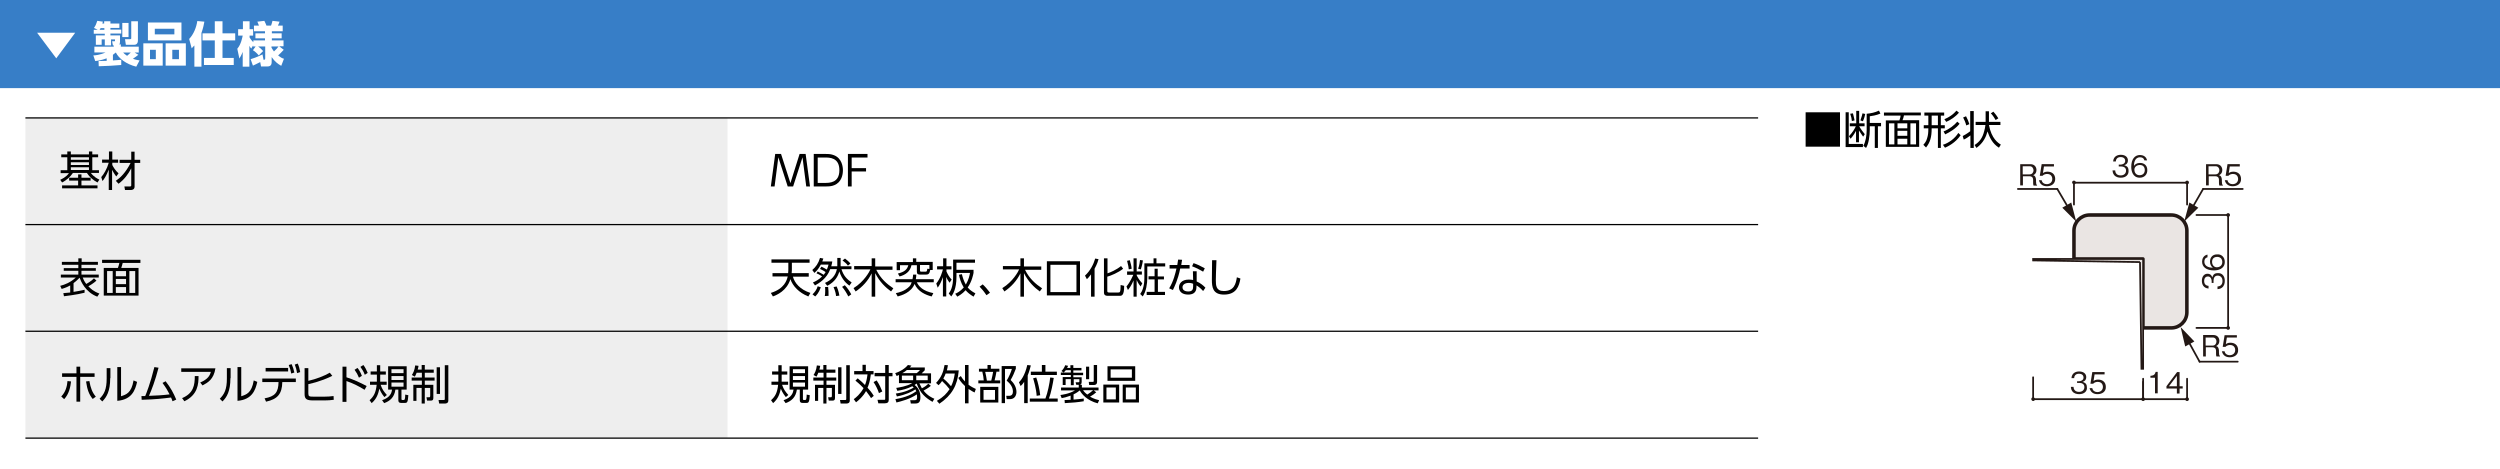 <?xml version="1.0" encoding="utf-8"?>
<!-- Generator: Adobe Illustrator 25.4.8, SVG Export Plug-In . SVG Version: 6.00 Build 0)  -->
<svg version="1.1" id="レイヤー_1" xmlns="http://www.w3.org/2000/svg" xmlns:xlink="http://www.w3.org/1999/xlink" x="0px"
	 y="0px" viewBox="0 0 1200 225" style="enable-background:new 0 0 1200 225;" xml:space="preserve">
<style type="text/css">
	.st0{fill:none;}
	.st1{fill:#F5F5F5;}
	.st2{clip-path:url(#SVGID_00000146476744056549599740000012085829626953659322_);fill:none;stroke:#231815;stroke-width:0.5;}
	.st3{fill:#377EC7;}
	.st4{fill:#FFFFFF;}
	.st5{fill:#EEEEEE;}
	.st6{fill:none;stroke:#000000;stroke-width:0.607;stroke-miterlimit:10;}
	.st7{fill:#231815;}
	.st8{fill:none;stroke:#231815;stroke-width:0.813;}
	.st9{fill-rule:evenodd;clip-rule:evenodd;fill:#231815;}
	.st10{fill:none;stroke:#231815;stroke-width:0.813;stroke-miterlimit:10;}
	.st11{fill-rule:evenodd;clip-rule:evenodd;fill:#EAE5E3;}
	.st12{fill:none;stroke:#231815;stroke-width:1.626;}
	.st13{fill:none;stroke:#231815;stroke-width:0.813;stroke-linecap:round;stroke-linejoin:round;}
	.st14{fill:none;stroke:#231815;stroke-width:0.813;stroke-miterlimit:500;}
	.st15{fill:#EAE5E3;}
	.st16{fill:none;stroke:#231815;stroke-width:0.852;stroke-miterlimit:500;}
	.st17{fill:none;stroke:#231815;stroke-width:1.704;stroke-linecap:round;stroke-linejoin:round;}
	.st18{fill:none;stroke:#231815;stroke-width:0.852;stroke-linecap:round;stroke-linejoin:round;}
	.st19{fill:url(#SVGID_00000127763248831996193010000016141437065167625622_);}
	.st20{fill:none;stroke:#231815;stroke-width:0.852;stroke-miterlimit:10;}
	.st21{fill:none;stroke:#231815;stroke-width:0.975;stroke-miterlimit:10;}
	.st22{fill:none;stroke:#231815;stroke-width:2.114;stroke-miterlimit:10;}
	.st23{fill:none;stroke:#231815;stroke-width:1.626;stroke-miterlimit:10;}
</style>
<pattern  y="115" width="8" height="8" patternUnits="userSpaceOnUse" id="Unnamed_Pattern" viewBox="1.2 -9.2 8 8" style="overflow:visible;">
	<g>
		<rect x="1.2" y="-9.2" class="st0" width="8" height="8"/>
		<rect x="1.2" y="-9.2" class="st1" width="8" height="8"/>
		<g>
			<defs>
				<rect id="SVGID_1_" x="1.2" y="-9.2" width="8" height="8"/>
			</defs>
			<clipPath id="SVGID_00000009548941683162779990000015870404986971231652_">
				<use xlink:href="#SVGID_1_"  style="overflow:visible;"/>
			</clipPath>
			
				<line style="clip-path:url(#SVGID_00000009548941683162779990000015870404986971231652_);fill:none;stroke:#231815;stroke-width:0.5;" x1="0.2" y1="-8.2" x2="2.2" y2="-10.2"/>
			
				<line style="clip-path:url(#SVGID_00000009548941683162779990000015870404986971231652_);fill:none;stroke:#231815;stroke-width:0.5;" x1="0.2" y1="-4.2" x2="6.2" y2="-10.2"/>
			
				<line style="clip-path:url(#SVGID_00000009548941683162779990000015870404986971231652_);fill:none;stroke:#231815;stroke-width:0.5;" x1="0.2" y1="-0.2" x2="10.2" y2="-10.2"/>
			
				<line style="clip-path:url(#SVGID_00000009548941683162779990000015870404986971231652_);fill:none;stroke:#231815;stroke-width:0.5;" x1="4.2" y1="-0.2" x2="11.2" y2="-7.2"/>
			
				<line style="clip-path:url(#SVGID_00000009548941683162779990000015870404986971231652_);fill:none;stroke:#231815;stroke-width:0.5;" x1="8.2" y1="-0.2" x2="10.2" y2="-2.2"/>
		</g>
	</g>
</pattern>
<g>
	<rect class="st3" width="1200" height="42.3"/>
	<g>
		<path class="st4" d="M17.8,15.7h18.3L27,28L17.8,15.7z"/>
		<path class="st4" d="M47.3,29.3c0.2,0,3.5-0.1,3.9-0.1V28c-2.7,1-4.5,1.2-5.5,1.3l-0.9-2.7c0.7,0,3.2-0.2,5.8-1.4h-5.3v-2.8h9.3
			v-0.6h-0.4l-0.4-2h1.1c0.2,0,0.3,0,0.3-0.2v-0.7h-1.9v2.9h-3v-2.9h-1.5v2.6h-2.8V17h4.3v-0.8H45v-1.9h1.9l-1.8-0.9
			c0.8-1.1,1.1-1.9,1.6-3.4l2.7,0.4c-0.1,0.3-0.1,0.3-0.3,0.9h0.9v-1.1h3v1.1h4.3v2.1h-4.3v0.8h5.2v1.9h-5.2V17h4.6v3.1
			c0,0.6-0.1,0.9-0.4,1.2h0.8v1.1h8.6v2.8h-2l1.8,1.1c-0.7,0.6-1.4,1.1-2.6,1.9c1.5,0.6,2.3,0.6,3.2,0.8l-1.6,3
			c-4.9-1.2-8.4-4-9.8-6.8c-0.4,0.3-0.7,0.6-1.4,1.1v2.7c1.9-0.1,3-0.2,4-0.3l0,2.5c-1.8,0.2-8.7,0.6-10.8,0.6L47.3,29.3z
			 M50.1,14.3v-0.8h-1.8c-0.2,0.4-0.4,0.7-0.5,0.8H50.1z M58.7,11h3v6.8h-3V11z M59.1,25.2c0.4,0.4,0.7,0.8,1.9,1.6
			c0.4-0.4,1.1-0.9,1.8-1.6H59.1z M63,10.2h3.2v9.2c0,1.8-1.1,2.1-1.8,2.1h-4L60,18.8h2.4c0.6,0,0.6-0.2,0.6-0.7V10.2z"/>
		<path class="st4" d="M78.1,20.8v10.7h-9.3V20.8H78.1z M87.1,10.8v8.6H71v-8.6H87.1z M72,23.9v4.5h2.8v-4.5H72z M74.3,13.8v2.7h9.4
			v-2.7H74.3z M89.2,20.8v10.7h-9.7V20.8H89.2z M82.7,23.9v4.5h3.2v-4.5H82.7z"/>
		<path class="st4" d="M93.2,21.9c-0.6,0.7-0.8,0.9-1.2,1.3l-1.2-4.5c2.2-2.3,3.5-5.7,3.9-8.6l3.4,0.3c-0.2,1-0.5,2.9-1.4,5.4V32
			h-3.4V21.9z M103.2,10.2h3.6V16h6.1v3.4h-6.1v8.4h5.4v3.4H97.9v-3.4h5.2v-8.4h-5.9V16h5.9V10.2z"/>
		<path class="st4" d="M122.7,22.3h-1.2v-0.5l-0.9,1.5c-0.3-0.3-0.4-0.4-0.9-1.3V32h-3.2v-7.1c-0.6,1.6-1.2,2.5-1.6,3.2l-1-4.7
			c1.9-2.2,2.4-5.5,2.6-6.3h-2.2V14h2.3v-3.8h3.2V14h1.7v3.1h-1.7V18c0.4,0.7,1.2,1.7,1.8,2.3v-0.9h5.6v-1h-4.6v-2.4h4.6v-1h-5.3
			v-2.7h2.4c-0.5-1.3-0.6-1.6-0.8-1.9l3.4-0.4c0.6,1.2,0.9,2,1,2.3h2.2c0.1-0.2,0.4-1.1,0.7-2.3l3.4,0.4c-0.1,0.3-0.4,1.1-0.8,1.9
			h2.3v2.7h-5.2v1h4.7v2.4h-4.7v1h5.6v2.8H134l2.2,1.7c-1.4,1.5-1.7,1.8-2.7,2.7c1.4,1.1,2,1.4,2.8,1.6l-1.3,3.4
			c-1.6-0.9-3.1-2-4.6-4.2v2.4c0,1.8-1.1,2.1-2,2.1h-3.1l-0.4-2.1c-2,1.1-3,1.4-3.5,1.7l-1.1-3.1c0.7-0.2,3-0.9,5.7-2.3l0.5,2.6
			c0.4,0,0.8,0,0.8-0.7v-5.7h-3.4c1,0.7,1.5,1.2,2.4,2.2l-2.1,2.1c-0.7-0.9-1.9-2-2.8-2.5L122.7,22.3z M130.3,22.8
			c0.2,0.4,0.6,1.1,1.2,1.9c1.1-1,1.7-1.7,2.2-2.4h-3.4V22.8z"/>
	</g>
</g>
<g>
	<path d="M883.2,53.9v16.5h-16.5V53.9H883.2z"/>
	<path d="M887.4,53.9v15.2h6.8v1.5h-8.3V53.9H887.4z M894.3,65.6c-1-1.4-1.7-2.5-2-3v5.7h-1.4v-5.5c-0.3,0.5-1.1,2.1-2.6,3.8
		l-0.8-1.2c1.9-2,2.8-3.7,3.3-4.8h-2.9v-1.4h3.1v-6h1.4v6h2.6v1.4h-2.6c0.9,1.6,2.2,3.2,2.7,3.8L894.3,65.6z M888.9,58.1
		c-0.1-1.2-0.3-2-0.8-3.5l1.3-0.2c0.2,0.8,0.6,2.2,0.8,3.4L888.9,58.1z M893,57.8c0.6-1.6,0.9-3,1-3.4l1.3,0.3
		c-0.1,0.5-0.4,2-1.1,3.5L893,57.8z M897.4,59h5.5v1.6h-1.5V71h-1.5V60.6h-2.4v1.7c0,2.6-0.5,6.8-1.8,8.7l-1.3-1
		c1.1-1.9,1.6-4.9,1.6-7.5v-7.9c2.2-0.2,3.9-0.6,5.9-1.5l0.7,1.4c-2,0.9-4.3,1.2-5.1,1.3V59z"/>
	<path d="M922,55.4h-8.1c-0.2,1.1-0.4,1.5-0.7,2.3h8v12.8h-16V57.8h6.5c0.3-0.8,0.6-1.8,0.6-2.3h-8V54H922V55.4z M909.3,59.2h-2.6
		v10.1h2.6V59.2z M915.5,59.2h-4.7v2.4h4.7V59.2z M915.5,62.8h-4.7v2.4h4.7V62.8z M915.5,66.6h-4.7v2.7h4.7V66.6z M919.7,59.2H917
		v10.1h2.7V59.2z"/>
	<path d="M930.2,71v-9.4h-3c0,4.2-0.7,6.7-2.7,9.2l-1.3-1.3c0.5-0.6,1.4-1.5,1.8-3.1c0.5-1.6,0.6-2.7,0.6-4.8h-2.2v-1.5h2.2v-4.6
		h-1.9V54h9.5v1.5h-1.6v4.6h1.9v1.5h-1.9V71H930.2z M930.2,55.5h-3v4.6h3V55.5z M932.6,69.5c2.9-0.9,5.8-3.1,7.4-5.7l1.1,1.1
		c-2.5,3.7-6.3,5.5-7.5,6L932.6,69.5z M932.9,63.1c2.6-1,5.2-3,6.6-4.7l1.1,1c-1.8,2.3-4.6,4-6.9,5.1L932.9,63.1z M933.3,57.2
		c2.3-0.9,4.3-2.3,5.8-4.1l1.2,1c-1.5,1.7-3.6,3.3-6.1,4.4L933.3,57.2z"/>
	<path d="M947.4,53.3V71h-1.6v-6c-0.7,0.6-2.4,1.7-3.2,2l-0.5-1.7c0.6-0.3,2.2-1.2,3.6-2.3v-9.7H947.4z M943.8,60.2
		c-0.4-1.6-0.8-2.4-1.5-3.8l1.4-0.6c0.6,1.1,1.2,2.5,1.6,3.8L943.8,60.2z M959.5,70.9c-3.2-2-4.5-5-5.5-7.8c-0.7,2.6-2,5.5-5.3,7.9
		l-0.9-1.4c2.4-1.5,3.8-3.4,4.6-6.6c0.3-1,0.5-2,0.6-3h-4.7v-1.5h4.8v-5.1h1.6v5.1h5.5V60h-5.5c1.2,6.6,4.5,8.7,5.7,9.4L959.5,70.9z
		 M957.9,57.6c-0.4-0.7-1.3-2.2-2.3-3.2l1.2-0.8c1.3,1.4,2.1,2.7,2.4,3.2L957.9,57.6z"/>
</g>
<rect x="12.2" y="56.6" class="st5" width="337" height="153.6"/>
<g>
	<path d="M47.1,75.5h-2.8v6.2h3.2V83h-3.9c1.5,2,3.4,2.9,4.1,3.2l-0.9,1.4C44.6,86.4,43,85,41.7,83H35c-1.2,1.8-2.9,3.4-5.2,4.6
		l-0.9-1.3c0.6-0.3,2.8-1.2,4.2-3.2h-4v-1.4h3.2v-6.2h-2.9v-1.4h2.9v-1.4H34v1.4h8.7v-1.4h1.6v1.4h2.8V75.5z M37.5,89v-2.3h-4.3
		v-1.4h4.3v-1.6h1.6v1.6h4.4v1.4h-4.4V89h7.7v1.4h-17V89H37.5z M42.6,75.5H34v1.2h8.7V75.5z M42.6,77.9H34v1.3h8.7V77.9z M42.6,80.3
		H34v1.3h8.7V80.3z"/>
	<path d="M55.8,84.7c-1.1-1.4-1.9-3-2-3.2v9.7h-1.6v-9.8c-1.1,2.9-2.3,4.7-3,5.5L48.6,85c1.2-1.3,2.8-4,3.6-6.9H49v-1.5h3.3v-3.9
		h1.6v3.9h2.8v1.5h-2.8v1.1c0.5,1,1.5,2.7,3,4L55.8,84.7z M55.6,86.8c2.2-1.5,4.7-3.9,7.1-8.6h-5.3v-1.5H63v-3.9h1.6v3.9h2.7v1.5
		h-2.7v11.4c0,1.3-1.1,1.6-1.7,1.6h-2.9l-0.3-1.7l2.6,0c0.5,0,0.7-0.1,0.7-0.6v-8.1c-1.5,2.9-3.5,5.5-6.1,7.4L55.6,86.8z"/>
</g>
<g>
	<path d="M374.9,73.9l4.5,14l4.4-14h2.9l2.1,15.6H387l-1.8-14l-4.5,14h-2.6l-4.5-14l-1.8,14H370l2.1-15.6H374.9z"/>
	<path d="M390.6,73.9h5.7c1.7,0,2.7,0.1,4,0.6c3.9,1.5,4.3,5.7,4.3,7.2c0,2.1-0.6,5.8-4.2,7.2c-1.2,0.5-2.4,0.6-4.2,0.6h-5.6V73.9z
		 M392.5,87.8h3.3c2.4,0,7.1,0,7.1-6.1s-4.7-6.1-7-6.1h-3.4V87.8z"/>
	<path d="M415.7,80.6v1.7h-6.9v7.2H407V73.9h9.4v1.7h-7.6v5.1H415.7z"/>
</g>
<g>
	<path d="M46.7,142.4c-5.8-2.2-7.9-7.5-8.5-9.1c-0.4,0.4-1.3,1.4-2.9,2.6v4.2c1.8-0.3,3.5-0.6,5.3-1l0,1.4c-3.7,1-9.3,1.6-9.9,1.7
		l-0.3-1.5c0.8-0.1,1.5-0.1,3.3-0.3v-3.4c-0.7,0.4-1.8,1-4.1,1.7l-0.7-1.5c2.3-0.6,4.9-1.6,7.5-4h-7.2v-1.4h8.4V130h-7v-1.3h7v-1.6
		h-7.9v-1.4h7.9V124h1.6v1.7H47v1.4h-7.9v1.6h6.9v1.3h-6.9v1.8h8.3v1.4h-7.7c0.2,0.5,0.6,1.7,1.7,3.1c0.3-0.2,2.3-1.2,3.7-2.7
		l1.2,1.1c-1.3,1.2-3.4,2.5-3.9,2.7c1.1,1.1,2.3,2.4,5.3,3.5L46.7,142.4z"/>
	<path d="M67.3,126.2h-8.4c-0.3,1.1-0.4,1.6-0.7,2.4h8.3v13.3H49.8v-13.3h6.8c0.3-0.8,0.6-1.9,0.7-2.4h-8.3v-1.5h18.4V126.2z
		 M54.1,130.1h-2.7v10.5h2.7V130.1z M60.5,130.1h-4.9v2.5h4.9V130.1z M60.5,133.9h-4.9v2.5h4.9V133.9z M60.5,137.8h-4.9v2.8h4.9
		V137.8z M64.9,130.1h-2.8v10.5h2.8V130.1z"/>
</g>
<g>
	<path d="M388.2,131.2v1.6h-7.6c0.8,3,3.4,6.2,8.4,7.8l-1,1.7c-4.5-1.8-7.5-5-8.6-8.3c-1.8,5.7-6.6,7.6-8.4,8.3l-1-1.7
		c6.5-2,7.7-6.1,8.1-7.9h-7.3v-1.6h7.5c0.1-0.8,0.1-1.7,0.1-2.1v-2.9h-8.1v-1.6h18.3v1.6h-8.5v2.9c0,0.4,0,1.2-0.1,2.1H388.2z"/>
	<path d="M392.5,130.3c0.8,0.4,2.1,1.1,2.9,1.6c0.3-0.4,0.5-0.7,0.9-1.3c-0.1-0.1-1.3-0.9-2.7-1.5l0.7-1.1c1,0.5,1.6,0.8,2.6,1.4
		c0.4-0.9,0.6-1.7,0.8-2.4h-3.7c-1.2,2.3-2.3,3.3-3.1,4l-1-1.4c1.7-1.5,2.9-3.1,3.7-5.8l1.6,0.3c-0.2,0.6-0.3,0.9-0.5,1.4h4.8
		c-0.1,0.7-0.2,1.3-0.5,2.3h2.9v-4h1.6v4h5.2v1.4h-4.8c1,3.2,2.6,4.8,4.9,6.4l-1.1,1.5c-1-0.7-3.6-2.8-4.8-6.8
		c-0.7,2.3-2,4.9-5.8,6.9l-1.1-1.4c3.2-1.4,5.1-3.6,5.7-6.6h-3.2c-1.6,4.5-5.3,6.7-7.3,7.8l-1-1.4c1.1-0.5,2.8-1.3,4.4-2.9
		c-0.2-0.2-1.4-1-2.7-1.5L392.5,130.3z M390,141.3c1.1-1.1,2-2.2,2.5-3.9l1.5,0.5c-1,2.8-2.2,3.9-2.7,4.4L390,141.3z M395.9,142.1
		c0.1-0.5,0.2-1.1,0.2-2.4c0-1,0-1.4-0.1-1.9l1.5-0.1c0.2,1.4,0.2,2.7,0.2,4.3L395.9,142.1z M401.3,142.1c-0.1-1.1-0.3-2.2-1.2-4.3
		l1.5-0.3c0.2,0.4,1,2.3,1.3,4.4L401.3,142.1z M407.2,142.3c-0.8-1.6-1.9-3.4-3-4.6l1.3-0.8c1.3,1.3,2.5,3.2,3.1,4.4L407.2,142.3z
		 M407,127.5c-0.7-1-1.3-1.5-2.6-2.5l1.2-0.9c0.8,0.6,2,1.6,2.6,2.4L407,127.5z"/>
	<path d="M427.7,139.9c-2.6-1.9-5.5-4.6-7.6-8.8v11.3h-1.7v-11.2c-1.7,3.5-4.4,6.5-7.7,8.7l-1-1.6c5.1-3.1,7.7-8,8.1-9H410v-1.6h8.4
		V124h1.7v3.9h8.3v1.6h-7.8c2.2,4.4,5.1,6.8,8.2,8.9L427.7,139.9z"/>
	<path d="M447.2,142.3c-2.8-0.7-6.6-2.3-8.2-6c-1.7,4.2-6.3,5.5-8.1,6l-0.9-1.6c1.2-0.2,4.3-0.9,6.5-3.2c0.6-0.6,0.9-1.4,1.1-2h-7.7
		V134h8.1c0.2-0.8,0.2-1.4,0.3-2.2h1.5c0,0.6,0,1.1-0.2,2.2h8.6v1.5h-8.1c0.9,2,2.9,4.2,7.9,5.2L447.2,142.3z M441.5,131.8
		c-0.7,0-1.4-0.2-1.4-1.3v-3.2h-2.6c-0.6,3.1-3,4.7-5.7,5.4l-0.8-1.4c3.2-0.8,4.4-1.9,5-4H432v2.4h-1.6v-3.9h7.8V124h1.6v1.7h7.9
		v3.9h-1.2c-0.3,1.8-0.9,2.2-1.9,2.2H441.5z M446.1,129.1v-1.9h-4.5v2.6c0,0.2,0,0.6,0.5,0.6h2.2c0.4,0,0.7-0.1,0.8-1.4L446.1,129.1
		z"/>
	<path d="M455.8,135.7c-0.4-0.6-1.1-1.4-1.6-2.8v9.4h-1.6V133c-0.8,2.4-1.6,3.8-2.5,5.1l-0.7-2c2.1-2.6,2.9-5.7,3.2-6.8h-2.8v-1.5
		h2.9V124h1.6v3.8h2.4v1.5h-2.4v1c0.6,1.4,1.4,2.8,2.5,3.9L455.8,135.7z M459.1,133c0,5.8-1.8,8.4-2.5,9.3l-1.2-1.4
		c0.7-1,2.1-2.9,2.1-8v-8.3h10.5v1.5h-8.9v3.4h8.2v1.5c-0.2,1-0.8,4.1-2.8,7c1.2,1.5,3.1,2.5,3.7,2.8l-0.9,1.6
		c-1.8-1.1-2.9-2-3.8-3.1c-1.6,1.8-3.3,2.7-4,3.1l-1-1.4c0.8-0.3,2.4-1.1,4.1-3c-1.4-2.3-2-4.5-2.3-6.1l1.4-0.3c0.4,1.6,1,3.5,1.9,5
		c1.4-2.4,1.8-4.5,2-5.6h-6.5V133z"/>
	<path d="M473.5,141.7c-1.4-2.1-2.6-3.4-3.3-4.1l1.5-1.1c1.3,1.2,2.7,2.9,3.5,4L473.5,141.7z"/>
	<path d="M499.1,139.9c-2.6-1.9-5.5-4.6-7.6-8.8v11.3h-1.7v-11.2c-1.7,3.5-4.4,6.5-7.7,8.7l-1-1.6c5.1-3.1,7.7-8,8.1-9h-7.8v-1.6
		h8.4V124h1.7v3.9h8.3v1.6H492c2.2,4.4,5.1,6.8,8.2,8.9L499.1,139.9z"/>
	<path d="M518.4,141.8h-15.9v-16.4h15.9V141.8z M516.7,127.1h-12.5v13.1h12.5V127.1z"/>
	<path d="M525.4,142.4h-1.7v-10.7c-1,1.3-1.4,1.8-2,2.3l-0.9-1.7c2.5-2.3,4.1-5.4,4.9-8.2l1.6,0.3c-0.2,0.8-0.6,2.2-1.9,4.6V142.4z
		 M539.1,129c-2.4,1.9-5.8,3.3-7.6,3.8v6.7c0,0.7,0.1,0.9,0.9,0.9h4.4c0.7,0,1.1,0,1.1-3.6l1.7,0.4c0,4.8-1.2,4.8-2.3,4.8h-5.5
		c-0.8,0-1.9-0.1-1.9-1.6V124h1.7v7.2c1.3-0.4,4.3-1.7,6.5-3.5L539.1,129z"/>
	<path d="M541,131.8v-1.5h3.1V124h1.5v6.3h2.5v1.5h-2.5v0.3c0.2,0.5,1.2,2.4,2.7,3.9l-0.8,1.5c-0.4-0.5-1.1-1.3-1.9-3.1v8h-1.5v-7.8
		c-1,2.5-2.2,4-2.7,4.6l-0.7-1.7c1.8-2.1,2.9-4.8,3.3-5.6H541z M541.8,129.3c-0.1-1-0.2-1.9-0.8-4.1l1.3-0.3
		c0.3,0.9,0.8,2.8,0.9,4.1L541.8,129.3z M546.3,129c0.6-1.5,0.9-3.8,0.9-4.2l1.4,0.2c0,0.3-0.4,2.5-1,4.3L546.3,129z M555.1,124v2.4
		h4.2v1.5h-8.6v5.6c0,2.5-0.5,6.4-2.2,8.8l-1.2-1.2c0.4-0.6,0.9-1.3,1.3-2.6c0.5-1.6,0.7-3.2,0.7-5.1v-7h4.4V124H555.1z
		 M558.8,134.1h-3v6h3.4v1.5h-8.8v-1.5h3.8v-6h-2.9v-1.5h2.9V129h1.5v3.7h3V134.1z"/>
	<path d="M571,127.2v1.7h-4.5c-1.1,5.5-2.8,8.8-3.5,10.3l-1.8-0.8c2.1-3.4,3-7.3,3.5-9.5h-3.3v-1.7h3.7c0.2-1.4,0.3-1.8,0.4-2.6
		l1.9,0.1c-0.2,1-0.2,1.1-0.4,2.5H571z M574.4,135.1c1.7,0.7,3.3,2,4.2,3l-1.1,1.6c-1.3-1.5-2.5-2.3-3.2-2.7v0.8c0,2.9-2,3.6-4,3.6
		c-3,0-4.4-1.6-4.4-3.5c0-1.5,1.1-3.7,4.7-3.7c1,0,1.6,0.1,2.1,0.2l-0.1-4.2h1.8L574.4,135.1z M572.7,136.2
		c-0.5-0.2-1.1-0.4-2.1-0.4c-2,0-3,1-3,2.1c0,2,2.4,2,2.8,2c2,0,2.3-1.1,2.3-2.4V136.2z M577.5,130.4c-2-1.2-3.5-1.9-5.3-2.6
		l0.7-1.5c2,0.7,3.3,1.3,5.4,2.5L577.5,130.4z"/>
	<path d="M583.9,124.9c-0.2,5.4-0.3,7.7-0.3,9.6c0,2.5,0.1,5.2,3.8,5.2c5.1,0,5.8-3.6,6.3-6.6l1.7,0.6c-0.6,3.6-1.9,7.7-7.9,7.7
		c-5.4,0-5.8-3.6-5.8-7.1c0-1.5,0.1-8.1,0.1-9.4H583.9z"/>
</g>
<g>
	<path d="M29.4,190.3c2.1-2.1,2.8-4.9,3-7.4l1.7,0.2c-0.3,2.6-0.9,5.9-3.3,8.5L29.4,190.3z M38.5,192.8h-1.8v-11.9h-6.9v-1.7h6.9
		V176h1.8v3.2h6.9v1.7h-6.9V192.8z M42.9,182.9c0.6,3.4,1.4,5.5,3.1,7.5l-1.5,1.1c-1.8-2.2-2.6-4.4-3.2-8.4L42.9,182.9z"/>
	<path d="M52.9,181.5c0,6.4-1.8,9.2-3.8,11.2l-1.3-1.3c2.2-2.2,3.4-4.5,3.4-9.7v-5h1.8V181.5z M58.1,190.2c2.4-0.8,5-1.5,6-7.6
		l1.7,0.7c-0.9,4-2.5,8.5-9.5,9.1v-16.2h1.8V190.2z"/>
	<path d="M67.9,190.1c0.1,0,1.6,0,1.8,0c0.4-0.9,2.5-6.1,4.4-13.9l2,0.3c-1.6,6.2-3.3,10.6-4.6,13.5c3.2-0.1,6.8-0.3,9.9-0.7
		c-0.9-1.7-1.5-2.9-3.4-5.5l1.5-0.8c2.4,3.1,3.7,5.5,5.1,8.8l-1.8,0.8c-0.2-0.7-0.4-1.1-0.7-1.8c-4.1,0.5-7.2,0.9-14.1,1.1
		L67.9,190.1z"/>
	<path d="M103.4,176.8c-0.8,5.3-3.7,6.9-6.2,8.2l-1.1-1.4c3.8-1.6,4.7-3.5,5.1-5.1H87v-1.7H103.4z M87.4,191.1
		c5.5-2.3,6.1-6.2,6.1-10.6l1.8,0c0,3.8-0.3,9-6.8,12.1L87.4,191.1z"/>
	<path d="M110.6,181.5c0,6.4-1.8,9.2-3.8,11.2l-1.3-1.3c2.2-2.2,3.4-4.5,3.4-9.7v-5h1.8V181.5z M115.8,190.2c2.4-0.8,5-1.5,6-7.6
		l1.7,0.7c-0.9,4-2.5,8.5-9.5,9.1v-16.2h1.8V190.2z"/>
	<path d="M127.7,192.8l-0.7-1.6c5-0.9,6.6-2.8,6.7-7.8h-7.8v-1.7h16.1v1.7h-6.5C135.4,189.1,133.2,191.6,127.7,192.8z M138.3,176.6
		v1.7h-10.8v-1.7H138.3z M140,174.8c0.6,1.3,0.9,2.4,1.3,4l-1.5,0.5c-0.3-1.6-0.6-2.6-1.2-4.1L140,174.8z M142.9,174.5
		c0.6,1.3,0.9,2.4,1.2,4.1l-1.5,0.5c-0.3-1.7-0.5-2.6-1.1-4.1L142.9,174.5z"/>
	<path d="M159.5,180.4c-1.6,0.8-5.3,2.6-11.5,4v4.4c0,1.5,0.4,1.6,2.6,1.6l5.1,0c1.5,0,3-0.1,4.4-0.3l0.1,1.8
		c-1.2,0.2-3.1,0.3-4.3,0.3h-5.5c-3,0-4.2-0.5-4.2-3v-12.5h1.8v6.1c3.6-0.8,7.8-2.4,10.3-3.9L159.5,180.4z"/>
	<path d="M175,187.1c-3.5-2.1-5.3-3-8.7-4.2v10h-1.9v-16.9h1.9v5.1c3.5,1.1,6.7,2.6,9.7,4.2L175,187.1z M171.6,176.6
		c1,1.2,1.6,2.5,2.1,3.8l-1.4,0.9c-0.6-1.5-1.1-2.4-2.1-3.8L171.6,176.6z M174.4,175.2c0.9,1.1,1.4,2.2,2.1,3.8l-1.4,0.9
		c-0.6-1.6-1.1-2.4-2.1-3.8L174.4,175.2z"/>
	<path d="M184.5,190.6c-0.4-0.5-1.5-1.8-2.4-4c-0.6,2.6-1.3,4.8-3.7,6.9l-1-1.4c2-1.8,3-3.6,3.4-7.4h-3.2v-1.5h3.3
		c0-0.5,0-0.9,0-1.9v-1.5h-3v-1.5h3v-3h1.6v3h2.7v1.5h-2.7v1.4c0,0.6,0,1.3,0,2h3.1v1.5h-2.9c0.8,2.3,1.6,3.3,3,4.9L184.5,190.6z
		 M195.2,187h-2.5v4.5c0,0.2,0,0.5,0.5,0.5h0.5c0.2,0,0.5,0,0.6-0.5c0.2-0.6,0.2-1.7,0.2-2.1l1.5,0.3c-0.2,3.4-0.6,3.7-1.6,3.7h-1.9
		c-0.9,0-1.3-0.4-1.3-1.3V187h-1.4c-0.5,3.7-2.6,5.5-5.4,6.5l-1-1.4c4-1.3,4.6-3.7,4.8-5.1h-1.9v-11.2h8.9V187z M193.7,177.2h-5.8
		v1.9h5.8V177.2z M193.7,180.5h-5.8v1.9h5.8V180.5z M193.7,183.6h-5.8v2h5.8V183.6z"/>
	<path d="M202.4,177.4v-2.2h1.5v2.2h4.3v1.5h-4.3v2.3h4.7v1.5h-4.7v2h4.1v6.3c0,0.9-0.3,1.3-1.2,1.3H205l-0.3-1.6l1.3,0
		c0.4,0,0.5-0.3,0.5-0.6v-3.9h-2.6v7.5h-1.5v-7.5h-2.5v6.2h-1.5v-7.7h4.1v-2h-4.9v-1.5h4.9v-2.3h-2.5c-0.4,1-0.6,1.4-0.9,1.9
		l-1.4-0.8c0.6-0.9,1.3-2.2,1.6-4.6l1.6,0.2c-0.1,0.7-0.2,1.1-0.4,1.8H202.4z M211.2,176.3v12.8h-1.6v-12.8H211.2z M215.2,175.2v17
		c0,1.4-1.1,1.5-1.7,1.5h-2.7l-0.3-1.7l2.5,0c0.5,0,0.5-0.2,0.5-0.5v-16.2H215.2z"/>
</g>
<g>
	<path d="M377.2,190.6c-0.4-0.5-1.5-1.8-2.4-4c-0.6,2.6-1.3,4.8-3.7,6.9l-1-1.4c2-1.8,3-3.6,3.4-7.4h-3.2v-1.5h3.3
		c0-0.5,0-0.9,0-1.9v-1.5h-3v-1.5h3v-3h1.6v3h2.7v1.5h-2.7v1.4c0,0.6,0,1.3,0,2h3.1v1.5h-2.9c0.8,2.3,1.6,3.3,3,4.9L377.2,190.6z
		 M387.9,187h-2.5v4.5c0,0.2,0,0.5,0.5,0.5h0.5c0.2,0,0.5,0,0.6-0.5c0.2-0.6,0.2-1.7,0.2-2.1l1.5,0.3c-0.2,3.4-0.6,3.7-1.6,3.7h-1.9
		c-0.9,0-1.3-0.4-1.3-1.3V187h-1.4c-0.5,3.7-2.6,5.5-5.4,6.5l-1-1.4c4-1.3,4.6-3.7,4.8-5.1H379v-11.2h8.9V187z M386.4,177.2h-5.8
		v1.9h5.8V177.2z M386.4,180.5h-5.8v1.9h5.8V180.5z M386.4,183.6h-5.8v2h5.8V183.6z"/>
	<path d="M395.2,177.4v-2.2h1.5v2.2h4.3v1.5h-4.3v2.3h4.7v1.5h-4.7v2h4.1v6.3c0,0.9-0.3,1.3-1.2,1.3h-1.8l-0.3-1.6l1.3,0
		c0.4,0,0.5-0.3,0.5-0.6v-3.9h-2.6v7.5h-1.5v-7.5h-2.5v6.2h-1.5v-7.7h4.1v-2h-4.9v-1.5h4.9v-2.3h-2.5c-0.4,1-0.6,1.4-0.9,1.9
		l-1.4-0.8c0.6-0.9,1.3-2.2,1.6-4.6l1.6,0.2c-0.1,0.7-0.2,1.1-0.4,1.8H395.2z M403.9,176.3v12.8h-1.6v-12.8H403.9z M407.9,175.2v17
		c0,1.4-1.1,1.5-1.7,1.5h-2.7l-0.3-1.7l2.5,0c0.5,0,0.5-0.2,0.5-0.5v-16.2H407.9z"/>
	<path d="M418.1,191.1c-0.4-0.6-0.9-1.5-2.4-3.4c-1.5,2.7-3.5,4.4-4.8,5.4l-1.1-1.5c1.1-0.8,3.1-2.4,4.7-5.3c-2-2.1-3.3-3.1-3.9-3.6
		l1.1-1.1c1.5,1.3,2.6,2.2,3.5,3.2c0.4-1,0.9-2.5,1.2-5.1h-6.4v-1.6h4v-3h1.6v3h3.7v1.6h-1.3c-0.4,3.6-1.2,5.5-1.6,6.4
		c0.9,0.9,2.1,2.4,3,3.9L418.1,191.1z M421.9,188.7c-0.6-1.8-1.5-3.7-2.6-5.3l1.5-0.8c1.3,1.9,2.2,4,2.7,5.3L421.9,188.7z
		 M426.6,179h1.8v1.6h-1.8v11.3c0,1.1-0.5,1.7-2,1.7h-3l-0.4-1.7l3.1,0c0.5,0,0.6,0,0.6-0.5v-10.8h-5.1V179h5.1v-3.8h1.7V179z"/>
	<path d="M429.8,191.6c5.2-0.9,8.1-2.4,10-3.8c-0.1-0.2-0.2-0.5-0.4-0.9c-1.6,1.1-4.7,2.6-8.9,3.4l-0.5-1.4c4.5-0.6,7.3-2.1,8.6-2.9
		c-0.2-0.2-0.4-0.4-0.7-0.6c-2.6,1.3-4.8,1.8-7.2,2.2l-0.5-1.4c1.2-0.2,5-0.7,7.7-2.3h-6.4v-3.9c-0.6,0.3-0.6,0.3-1.1,0.5l-0.7-1.4
		c2.5-0.8,4.6-2.1,6.1-3.9l1.7,0.3c-0.3,0.4-0.5,0.6-0.8,0.9h7.2v1.3c-0.5,0.5-0.7,0.8-1.5,1.5h4.5v4.8h-5.6c0.6,1.3,1,1.9,1.2,2.4
		c1.6-0.8,2.6-1.7,3.1-2.2l1.2,1c-1.2,1.1-3,2-3.5,2.3c2,2.5,4.2,3.5,5.2,3.9l-0.9,1.5c-3.2-1.9-5.9-4-7.6-8.8
		c-0.5,0.4-0.8,0.6-1,0.7c1.7,1.2,2.8,3.2,2.8,5.8c0,2.5-0.8,3.1-2.6,3.1h-2l-0.3-1.6h2c1,0,1.3-0.2,1.3-1.5c0-0.1,0-0.5-0.1-1.3
		c-3.4,2.3-7.4,3.3-9.8,3.9L429.8,191.6z M438.3,180.3h-5.4v2.2h5.4V180.3z M435.3,177.6c-0.6,0.5-1.2,1-2.2,1.5h6.9
		c0.8-0.6,1.1-0.9,1.6-1.5H435.3z M445.3,180.3h-5.5v2.2h5.5V180.3z"/>
	<path d="M449.3,183.8c2.5-2.6,3.5-5.2,4.1-8.6l1.6,0.1c-0.2,1.1-0.3,1.8-0.5,2.5h5.7c-0.6,7.2-3.3,11.9-9.3,16l-1.2-1.4
		c3-1.7,4.7-3.5,6.1-5.6c-0.9-1.2-2.2-2.6-3.6-3.9c-0.7,1-1.2,1.6-1.7,2L449.3,183.8z M453.9,179.3c-0.2,0.7-0.5,1.3-1.1,2.4
		c1.8,1.4,3.3,3.3,3.7,3.7c0.8-1.5,1.4-3.3,1.8-6.1H453.9z M467.8,188.4c-0.8-0.4-1.6-0.8-2.9-1.7v6.9h-1.7v-8.3
		c-2.1-1.9-2.9-3.4-3.2-3.9l1.2-0.9c0.4,0.7,0.9,1.5,2,2.6v-7.9h1.7v9.5c1.5,1.1,2.7,1.6,3.5,2L467.8,188.4z"/>
	<path d="M474,177v-1.8h1.6v1.8h4.1v1.4h-1.4c-0.2,1.2-0.5,2.7-0.9,4.2h2.7v1.4h-10.5v-1.4h2.6c-0.1-1.2-0.3-2.7-0.7-4.2h-1.6V177
		H474z M479.2,193.2h-8.7v-7.5h8.7V193.2z M477.6,187.2h-5.5v4.7h5.5V187.2z M475.8,182.7c0.4-1.4,0.7-3.2,0.9-4.2h-3.8
		c0.3,1.4,0.6,2.6,0.8,4.2H475.8z M480.8,193.6v-17.9h6.8v1.3c-0.8,2.1-1.4,3.5-2.5,5.4c1.7,1.6,2.8,3.6,2.8,5.8
		c0,1-0.4,2.1-1.1,2.7c-0.5,0.4-1.1,0.7-2.2,0.7h-1.4l-0.2-1.6l1.4,0c1.2,0,1.8-0.8,1.8-2c0-2.1-1.2-3.8-3-5.3
		c1.1-1.8,2.1-4.1,2.5-5.6h-3.3v16.4H480.8z"/>
	<path d="M493.2,193.5h-1.6v-10.2c-0.8,1.1-1.1,1.5-1.7,2l-0.8-1.8c0.8-0.8,2.8-3,4-8.3l1.7,0.2c-0.3,1.2-0.7,2.8-1.5,4.8V193.5z
		 M507.7,191.3v1.5h-13.4v-1.5h7.5c1.1-2.8,2-7.3,2.3-10.1l1.7,0.2c-0.4,2.7-1.3,7.2-2.3,9.9H507.7z M501.8,175.2v3.2h5.5v1.6h-12.5
		v-1.6h5.3v-3.2H501.8z M497.4,181.2c0.8,2.1,1.7,6.2,1.9,8.5l-1.7,0.3c-0.2-3.4-1.4-7.5-1.7-8.4L497.4,181.2z"/>
	<path d="M520.2,192.6c-2.9,0.5-5.4,0.7-9.1,0.9L511,192c0.8,0,1.5,0,2.9-0.1v-2c-1.9,0.7-3.4,1.1-4.3,1.2l-0.6-1.5
		c0.7-0.1,4.1-0.5,7-2.2h-6.7V186h8.5v-1.3h-1.2l-0.3-1.2l1.4,0c0.2,0,0.4-0.1,0.4-0.4v-1.1h-2.7v2.9H514v-2.9h-2.5v2.8h-1.4V181
		h3.9v-1h-4.8v-1.2h4.8v-1.1h-2.4c-0.5,0.6-0.7,0.8-1,1.1l-1.1-0.7c0.7-0.7,1.4-1.6,1.8-2.8l1.4,0.3c-0.2,0.4-0.3,0.6-0.5,1h1.6
		v-1.3h1.4v1.3h3.9v1.2h-3.9v1.1h4.7v1.2h-4.7v1h4v2.3c0,1.1-0.6,1.2-0.9,1.3h1v1.3h8v1.4H525l1.2,0.9c-0.9,0.8-1.9,1.5-3,2.1
		c1.9,1.1,3.6,1.5,4.4,1.7l-0.7,1.5c-5-1.3-7.7-4.4-8.6-6.2c-0.7,0.5-1.3,1.1-3,1.9v2.5c1.4-0.1,3.5-0.3,4.9-0.5V192.6z
		 M519.9,187.3c0.2,0.4,0.7,1.1,2,2.1c0.8-0.5,1.9-1.3,2.8-2.1H519.9z M522.8,176v6h-1.5v-6H522.8z M526.6,175.2v8.2
		c0,1-0.7,1.4-1.5,1.4h-2.3l-0.2-1.5l1.9,0c0.4,0,0.5-0.1,0.5-0.5v-7.6H526.6z"/>
	<path d="M537.2,184.6v8.6h-7.6v-8.6H537.2z M531.1,186v5.7h4.5V186H531.1z M544.9,175.8v7h-13.3v-7H544.9z M533.1,177.3v4h10.2v-4
		H533.1z M546.7,184.6v8.6h-7.8v-8.6H546.7z M540.4,186v5.7h4.8V186H540.4z"/>
</g>
<line class="st6" x1="12.2" y1="107.8" x2="843.9" y2="107.8"/>
<line class="st6" x1="12.2" y1="56.6" x2="843.9" y2="56.6"/>
<line class="st6" x1="12.2" y1="159" x2="843.9" y2="159"/>
<line class="st6" x1="12.2" y1="210.3" x2="843.9" y2="210.3"/>
<g>
	<path class="st7" d="M1049.8,88.5c0.5,0,0.9-0.4,0.9-0.9c0-0.5-0.4-0.9-0.9-0.9c-0.5,0-0.9,0.4-0.9,0.9
		C1048.9,88.1,1049.3,88.5,1049.8,88.5"/>
	<path class="st7" d="M1069.5,104.1c0.5,0,0.9-0.4,0.9-0.9c0-0.5-0.4-0.9-0.9-0.9c-0.5,0-0.9,0.4-0.9,0.9
		C1068.6,103.7,1069,104.1,1069.5,104.1"/>
	<path class="st7" d="M1069.5,158.3c0.5,0,0.9-0.4,0.9-0.9c0-0.5-0.4-0.9-0.9-0.9c-0.5,0-0.9,0.4-0.9,0.9
		C1068.6,157.9,1069,158.3,1069.5,158.3"/>
	<path class="st7" d="M1049.8,192.5c0.5,0,0.9-0.4,0.9-0.9c0-0.5-0.4-0.9-0.9-0.9c-0.5,0-0.9,0.4-0.9,0.9
		C1048.9,192.1,1049.3,192.5,1049.8,192.5"/>
	<path class="st7" d="M1028.7,192.5c0.5,0,0.9-0.4,0.9-0.9c0-0.5-0.4-0.9-0.9-0.9c-0.5,0-0.9,0.4-0.9,0.9
		C1027.8,192.1,1028.2,192.5,1028.7,192.5"/>
	<path class="st7" d="M975.9,192.5c0.5,0,0.9-0.4,0.9-0.9c0-0.5-0.4-0.9-0.9-0.9c-0.5,0-0.9,0.4-0.9,0.9
		C975.1,192.1,975.5,192.5,975.9,192.5"/>
	<path class="st7" d="M995.5,88.5c0.5,0,0.9-0.4,0.9-0.9c0-0.5-0.4-0.9-0.9-0.9c-0.5,0-0.9,0.4-0.9,0.9
		C994.7,88.1,995.1,88.5,995.5,88.5"/>
	<polygon class="st15" points="1022.6,103.2 1042.2,103.2 1042.6,103.2 1043,103.2 1043.3,103.3 1043.7,103.3 1044.1,103.4 
		1044.4,103.5 1044.8,103.6 1045.1,103.8 1045.5,103.9 1045.8,104.1 1046.1,104.3 1046.4,104.4 1046.7,104.7 1047,104.9 
		1047.3,105.1 1047.6,105.4 1047.8,105.7 1048.1,106 1048.3,106.2 1048.5,106.5 1048.7,106.9 1048.9,107.2 1049,107.5 1049.2,107.8 
		1049.3,108.2 1049.4,108.5 1049.5,108.9 1049.6,109.2 1049.7,109.6 1049.7,110 1049.7,110.4 1049.8,110.7 1049.8,130.3 
		1049.8,149.9 1049.7,150.3 1049.7,150.6 1049.7,151 1049.6,151.3 1049.5,151.7 1049.4,152.1 1049.3,152.4 1049.2,152.8 1049,153.1 
		1048.9,153.4 1048.7,153.8 1048.5,154.1 1048.3,154.4 1048.1,154.7 1047.8,154.9 1047.6,155.2 1047.3,155.5 1047,155.7 
		1046.7,155.9 1046.4,156.2 1046.1,156.3 1045.8,156.5 1045.5,156.7 1045.1,156.8 1044.8,157 1044.4,157.1 1044.1,157.2 
		1043.7,157.3 1043.3,157.4 1043,157.4 1042.6,157.4 1042.2,157.4 1028.7,157.4 1028.7,124.3 995.5,124.3 995.5,110.7 995.5,110.4 
		995.6,110 995.6,109.6 995.7,109.2 995.8,108.9 995.8,108.5 996,108.2 996.1,107.8 996.3,107.5 996.4,107.2 996.6,106.9 
		996.8,106.5 997,106.2 997.2,106 997.5,105.7 997.7,105.4 998,105.1 998.3,104.9 998.6,104.7 998.9,104.4 999.2,104.3 999.5,104.1 
		999.8,103.9 1000.2,103.8 1000.5,103.6 1000.9,103.5 1001.2,103.4 1001.6,103.3 1001.9,103.3 1002.3,103.2 1002.7,103.2 
		1003.1,103.2 	"/>
	<polygon class="st16" points="1022.6,103.2 1042.2,103.2 1042.6,103.2 1043,103.2 1043.3,103.3 1043.7,103.3 1044.1,103.4 
		1044.4,103.5 1044.8,103.6 1045.1,103.8 1045.5,103.9 1045.8,104.1 1046.1,104.3 1046.4,104.4 1046.7,104.7 1047,104.9 
		1047.3,105.1 1047.6,105.4 1047.8,105.7 1048.1,106 1048.3,106.2 1048.5,106.5 1048.7,106.9 1048.9,107.2 1049,107.5 1049.2,107.8 
		1049.3,108.2 1049.4,108.5 1049.5,108.9 1049.6,109.2 1049.7,109.6 1049.7,110 1049.7,110.4 1049.8,110.7 1049.8,130.3 
		1049.8,149.9 1049.7,150.3 1049.7,150.6 1049.7,151 1049.6,151.3 1049.5,151.7 1049.4,152.1 1049.3,152.4 1049.2,152.8 1049,153.1 
		1048.9,153.4 1048.7,153.8 1048.5,154.1 1048.3,154.4 1048.1,154.7 1047.8,154.9 1047.6,155.2 1047.3,155.5 1047,155.7 
		1046.7,155.9 1046.4,156.2 1046.1,156.3 1045.8,156.5 1045.5,156.7 1045.1,156.8 1044.8,157 1044.4,157.1 1044.1,157.2 
		1043.7,157.3 1043.3,157.4 1043,157.4 1042.6,157.4 1042.2,157.4 1028.7,157.4 1028.7,124.3 995.5,124.3 995.5,110.7 995.5,110.4 
		995.6,110 995.6,109.6 995.7,109.2 995.8,108.9 995.8,108.5 996,108.2 996.1,107.8 996.3,107.5 996.4,107.2 996.6,106.9 
		996.8,106.5 997,106.2 997.2,106 997.5,105.7 997.7,105.4 998,105.1 998.3,104.9 998.6,104.7 998.9,104.4 999.2,104.3 999.5,104.1 
		999.8,103.9 1000.2,103.8 1000.5,103.6 1000.9,103.5 1001.2,103.4 1001.6,103.3 1001.9,103.3 1002.3,103.2 1002.7,103.2 
		1003.1,103.2 	"/>
	<path class="st17" d="M1022.6,103.2h19.6c4.2,0,7.5,3.4,7.5,7.5v19.6v19.6c0,4.2-3.4,7.5-7.5,7.5h-13.6v-33.1h-33.1v-13.6
		c0-4.1,3.4-7.5,7.5-7.5H1022.6"/>
	<line class="st18" x1="1049.8" y1="98.2" x2="1049.8" y2="87.7"/>
	<line class="st18" x1="995.5" y1="98.2" x2="995.5" y2="87.7"/>
	<line class="st18" x1="1049.8" y1="87.7" x2="995.5" y2="87.7"/>
	<g>
		<path class="st7" d="M1018,85.3c-1.2,0-2.5-0.3-3.3-1.4c-0.6-0.8-0.6-1.5-0.7-2.1h1.3c0,0.5,0.2,2.4,2.6,2.4c1.7,0,2.6-1,2.6-2.3
			c0-1.5-1.2-2-2.4-2h-1.1V79h0.9c0.8,0,2.2-0.4,2.2-1.8c0-0.8-0.5-1.8-2.2-1.8c-0.7,0-1.4,0.2-1.8,0.7c-0.4,0.5-0.5,1-0.5,1.4h-1.3
			c0.2-2.5,2.1-3.2,3.7-3.2c2.1,0,3.4,1.1,3.4,2.7c0,1.8-1.4,2.2-1.8,2.3c0.6,0.2,2.1,0.5,2.1,2.5
			C1021.9,83.8,1020.5,85.3,1018,85.3z"/>
		<path class="st7" d="M1027.1,85.3c-3.5,0-4.1-3.4-4.1-5.2c0-3.7,1.7-5.7,4.2-5.7c1.3,0,3,0.6,3.4,2.6h-1.3
			c-0.1-0.4-0.4-1.5-2.1-1.5c-2.7,0-2.9,3.1-2.9,4.1c0.5-0.7,1.4-1.4,2.9-1.4c1.9,0,3.5,1.1,3.5,3.4
			C1030.8,83.6,1029.4,85.3,1027.1,85.3z M1029,80c-0.4-0.6-1.2-0.8-1.9-0.8c-1.3,0-2.6,0.8-2.6,2.3c0,1,0.6,2.6,2.5,2.6
			c1.5,0,2.5-0.9,2.5-2.5C1029.5,81.2,1029.4,80.5,1029,80z"/>
	</g>
	<line class="st18" x1="1054.3" y1="103.2" x2="1069.5" y2="103.2"/>
	<line class="st18" x1="1054.3" y1="157.4" x2="1069.5" y2="157.4"/>
	<line class="st18" x1="1069.5" y1="103.2" x2="1069.5" y2="157.4"/>
	<g>
		<path class="st7" d="M1067.9,134.8c0,1.2-0.3,2.5-1.4,3.3c-0.8,0.6-1.5,0.6-2.1,0.7v-1.3c0.5,0,2.4-0.2,2.4-2.6
			c0-1.7-1-2.6-2.3-2.6c-1.5,0-2,1.2-2,2.4v1.1h-0.9v-0.9c0-0.8-0.4-2.2-1.8-2.2c-0.8,0-1.8,0.5-1.8,2.2c0,0.7,0.2,1.4,0.7,1.8
			c0.5,0.4,1,0.5,1.4,0.5v1.3c-2.5-0.2-3.2-2.1-3.2-3.7c0-2.1,1.1-3.4,2.7-3.4c1.8,0,2.2,1.4,2.3,1.8c0.2-0.6,0.5-2.1,2.5-2.1
			C1066.4,130.9,1067.9,132.3,1067.9,134.8z"/>
		<path class="st7" d="M1067.9,125.7c0,3.5-3.4,4.1-5.2,4.1c-3.7,0-5.7-1.7-5.7-4.2c0-1.3,0.6-3,2.6-3.4v1.3
			c-0.4,0.1-1.5,0.4-1.5,2.1c0,2.7,3.1,2.9,4.1,2.9c-0.7-0.5-1.4-1.4-1.4-2.9c0-1.9,1.1-3.5,3.4-3.5
			C1066.2,121.9,1067.9,123.4,1067.9,125.7z M1062.6,123.8c-0.6,0.4-0.8,1.2-0.8,1.9c0,1.3,0.8,2.6,2.3,2.6c1,0,2.6-0.6,2.6-2.5
			c0-1.5-0.9-2.5-2.5-2.5C1063.8,123.3,1063.1,123.4,1062.6,123.8z"/>
	</g>
	<line class="st18" x1="1049.8" y1="181.8" x2="1049.8" y2="191.6"/>
	<line class="st18" x1="1028.7" y1="183.3" x2="1028.7" y2="191.6"/>
	<line class="st18" x1="1049.8" y1="191.6" x2="1028.7" y2="191.6"/>
	<g>
		<path class="st7" d="M1034.4,188.9v-7.6h-2.2v-0.9c0.9-0.1,2.1-0.1,2.5-1.9h1v10.3H1034.4z"/>
		<path class="st7" d="M1046.2,186.5v2.4h-1.3v-2.4h-5v-1.1l5.1-6.8h1.2v6.8h1.5v1.1H1046.2z M1044.9,180.4l-3.8,5h3.8V180.4z"/>
	</g>
	<line class="st18" x1="1028.7" y1="181.8" x2="1028.7" y2="191.6"/>
	<line class="st18" x1="975.9" y1="181.1" x2="975.9" y2="191.6"/>
	<line class="st18" x1="1028.7" y1="191.6" x2="975.9" y2="191.6"/>
	<g>
		<path class="st7" d="M998,189.2c-1.2,0-2.5-0.3-3.3-1.4c-0.6-0.8-0.6-1.5-0.7-2.1h1.3c0,0.5,0.2,2.4,2.6,2.4c1.7,0,2.6-1,2.6-2.3
			c0-1.5-1.2-2-2.4-2h-1.1V183h0.9c0.8,0,2.2-0.4,2.2-1.8c0-0.8-0.5-1.8-2.2-1.8c-0.7,0-1.4,0.2-1.8,0.7c-0.4,0.5-0.5,1-0.5,1.4
			h-1.3c0.2-2.5,2.1-3.2,3.7-3.2c2.1,0,3.4,1.1,3.4,2.7c0,1.8-1.4,2.2-1.8,2.3c0.6,0.2,2.1,0.5,2.1,2.5
			C1002,187.7,1000.5,189.2,998,189.2z"/>
		<path class="st7" d="M1006.8,189.2c-2.2,0-3.4-1.2-3.8-2.9h1.3c0.2,1.2,1.2,1.9,2.4,1.9c1.5,0,2.7-0.9,2.7-2.5
			c0-0.5-0.2-2.4-2.5-2.4c-0.6,0-1.6,0.2-2.2,0.9h-1.3l0.9-5.6h5.9v1.1h-4.8l-0.5,3.2c0.4-0.3,1-0.7,2.2-0.7c2.1,0,3.7,1.2,3.7,3.5
			C1010.9,188,1009,189.2,1006.8,189.2z"/>
	</g>
	
		<pattern  id="SVGID_00000071521183208338317290000007894890198695076491_" xlink:href="#Unnamed_Pattern" patternTransform="matrix(-0.999 0 0 0.999 -17036.352 -783.455)">
	</pattern>
	<polygon style="fill:url(#SVGID_00000071521183208338317290000007894890198695076491_);" points="1027.2,125.8 1027.9,177 
		1028.7,177 1028.7,124.3 975.9,124.3 975.9,125 	"/>
	<polygon class="st15" points="1027.2,125.8 1027.9,177 1028.7,177 1028.7,124.3 975.9,124.3 975.9,125 	"/>
	<polyline class="st20" points="1027.2,125.8 1027.9,177 1028.7,177 1028.7,124.3 975.9,124.3 975.9,125 1027.2,125.8 	"/>
	<line class="st18" x1="1057.5" y1="90.7" x2="1052.2" y2="99.9"/>
	<polygon class="st7" points="1050.9,97.2 1048.4,106.4 1055.2,99.7 	"/>
	<line class="st18" x1="1057.5" y1="90.7" x2="1076.5" y2="90.7"/>
	<g>
		<path class="st7" d="M1065.3,89.1c-0.2-0.5-0.2-0.9-0.2-1.8v-0.9c0-1.4-0.8-1.8-1.7-1.8h-3.2v4.4h-1.3V78.8h4.9
			c2.1,0,2.9,1.5,2.9,2.8c0,0.8-0.3,1.6-0.8,2c-0.3,0.3-0.6,0.4-0.8,0.5c0.4,0.1,0.7,0.2,1,0.7c0.3,0.5,0.4,1.2,0.4,1.5v0.8
			c0,0.5,0.1,0.9,0.1,1.2c0.1,0.3,0.2,0.4,0.4,0.6v0.2H1065.3z M1063.5,79.8h-3.4v3.9h3.3c1.2,0,1.9-0.9,1.9-2
			C1065.3,80.8,1064.7,79.8,1063.5,79.8z"/>
		<path class="st7" d="M1071.7,89.4c-2.2,0-3.4-1.2-3.8-2.9h1.3c0.2,1.2,1.2,1.9,2.4,1.9c1.5,0,2.7-0.9,2.7-2.5
			c0-0.5-0.2-2.4-2.5-2.4c-0.6,0-1.6,0.2-2.2,0.9h-1.3l0.9-5.6h5.9v1.1h-4.8l-0.5,3.2c0.4-0.3,1-0.7,2.2-0.7c2.1,0,3.7,1.2,3.7,3.5
			C1075.8,88.2,1073.9,89.4,1071.7,89.4z"/>
	</g>
	<line class="st18" x1="987.5" y1="90.7" x2="992.9" y2="99.9"/>
	<polygon class="st7" points="989.9,99.7 996.6,106.4 994.2,97.2 	"/>
	<line class="st18" x1="987.5" y1="90.7" x2="968.6" y2="90.7"/>
	<g>
		<path class="st7" d="M976.1,89.1c-0.2-0.5-0.2-0.9-0.2-1.8v-0.9c0-1.4-0.8-1.8-1.7-1.8h-3.2v4.4h-1.3V78.8h4.9
			c2.1,0,2.9,1.5,2.9,2.8c0,0.8-0.3,1.6-0.8,2c-0.3,0.3-0.6,0.4-0.8,0.5c0.4,0.1,0.7,0.2,1,0.7c0.3,0.5,0.4,1.2,0.4,1.5v0.8
			c0,0.5,0.1,0.9,0.1,1.2c0.1,0.3,0.2,0.4,0.4,0.6v0.2H976.1z M974.3,79.8h-3.4v3.9h3.3c1.2,0,1.9-0.9,1.9-2
			C976,80.8,975.5,79.8,974.3,79.8z"/>
		<path class="st7" d="M982.5,89.4c-2.2,0-3.4-1.2-3.8-2.9h1.3c0.2,1.2,1.2,1.9,2.4,1.9c1.5,0,2.7-0.9,2.7-2.5
			c0-0.5-0.2-2.4-2.5-2.4c-0.6,0-1.6,0.2-2.2,0.9h-1.3l0.9-5.6h5.9v1.1h-4.8l-0.5,3.2c0.4-0.3,1-0.7,2.2-0.7c2.1,0,3.7,1.2,3.7,3.5
			C986.5,88.2,984.7,89.4,982.5,89.4z"/>
	</g>
	<line class="st18" x1="1055.8" y1="173.6" x2="1050.3" y2="163.6"/>
	<polygon class="st7" points="1053.3,163.9 1046.7,157 1048.9,166.3 	"/>
	<line class="st18" x1="1055.8" y1="173.6" x2="1074.1" y2="173.6"/>
	<g>
		<path class="st7" d="M1063.9,171.2c-0.2-0.5-0.2-0.9-0.2-1.8v-0.9c0-1.4-0.8-1.8-1.7-1.8h-3.2v4.4h-1.3v-10.3h4.9
			c2.1,0,2.9,1.5,2.9,2.8c0,0.8-0.3,1.6-0.8,2c-0.3,0.3-0.6,0.4-0.8,0.5c0.4,0.1,0.7,0.2,1,0.7c0.3,0.5,0.4,1.2,0.4,1.5v0.8
			c0,0.5,0.1,0.9,0.1,1.2c0.1,0.3,0.2,0.4,0.4,0.6v0.2H1063.9z M1062.1,162h-3.4v3.9h3.3c1.2,0,1.9-0.9,1.9-2
			C1063.9,162.9,1063.3,162,1062.1,162z"/>
		<path class="st7" d="M1070.3,171.5c-2.2,0-3.4-1.2-3.8-2.9h1.3c0.2,1.2,1.2,1.9,2.4,1.9c1.5,0,2.7-0.9,2.7-2.5
			c0-0.5-0.2-2.4-2.5-2.4c-0.6,0-1.6,0.2-2.2,0.9h-1.3l0.9-5.6h5.9v1.1h-4.8l-0.5,3.2c0.4-0.3,1-0.7,2.2-0.7c2.1,0,3.7,1.2,3.7,3.5
			C1074.4,170.3,1072.5,171.5,1070.3,171.5z"/>
	</g>
</g>
</svg>
